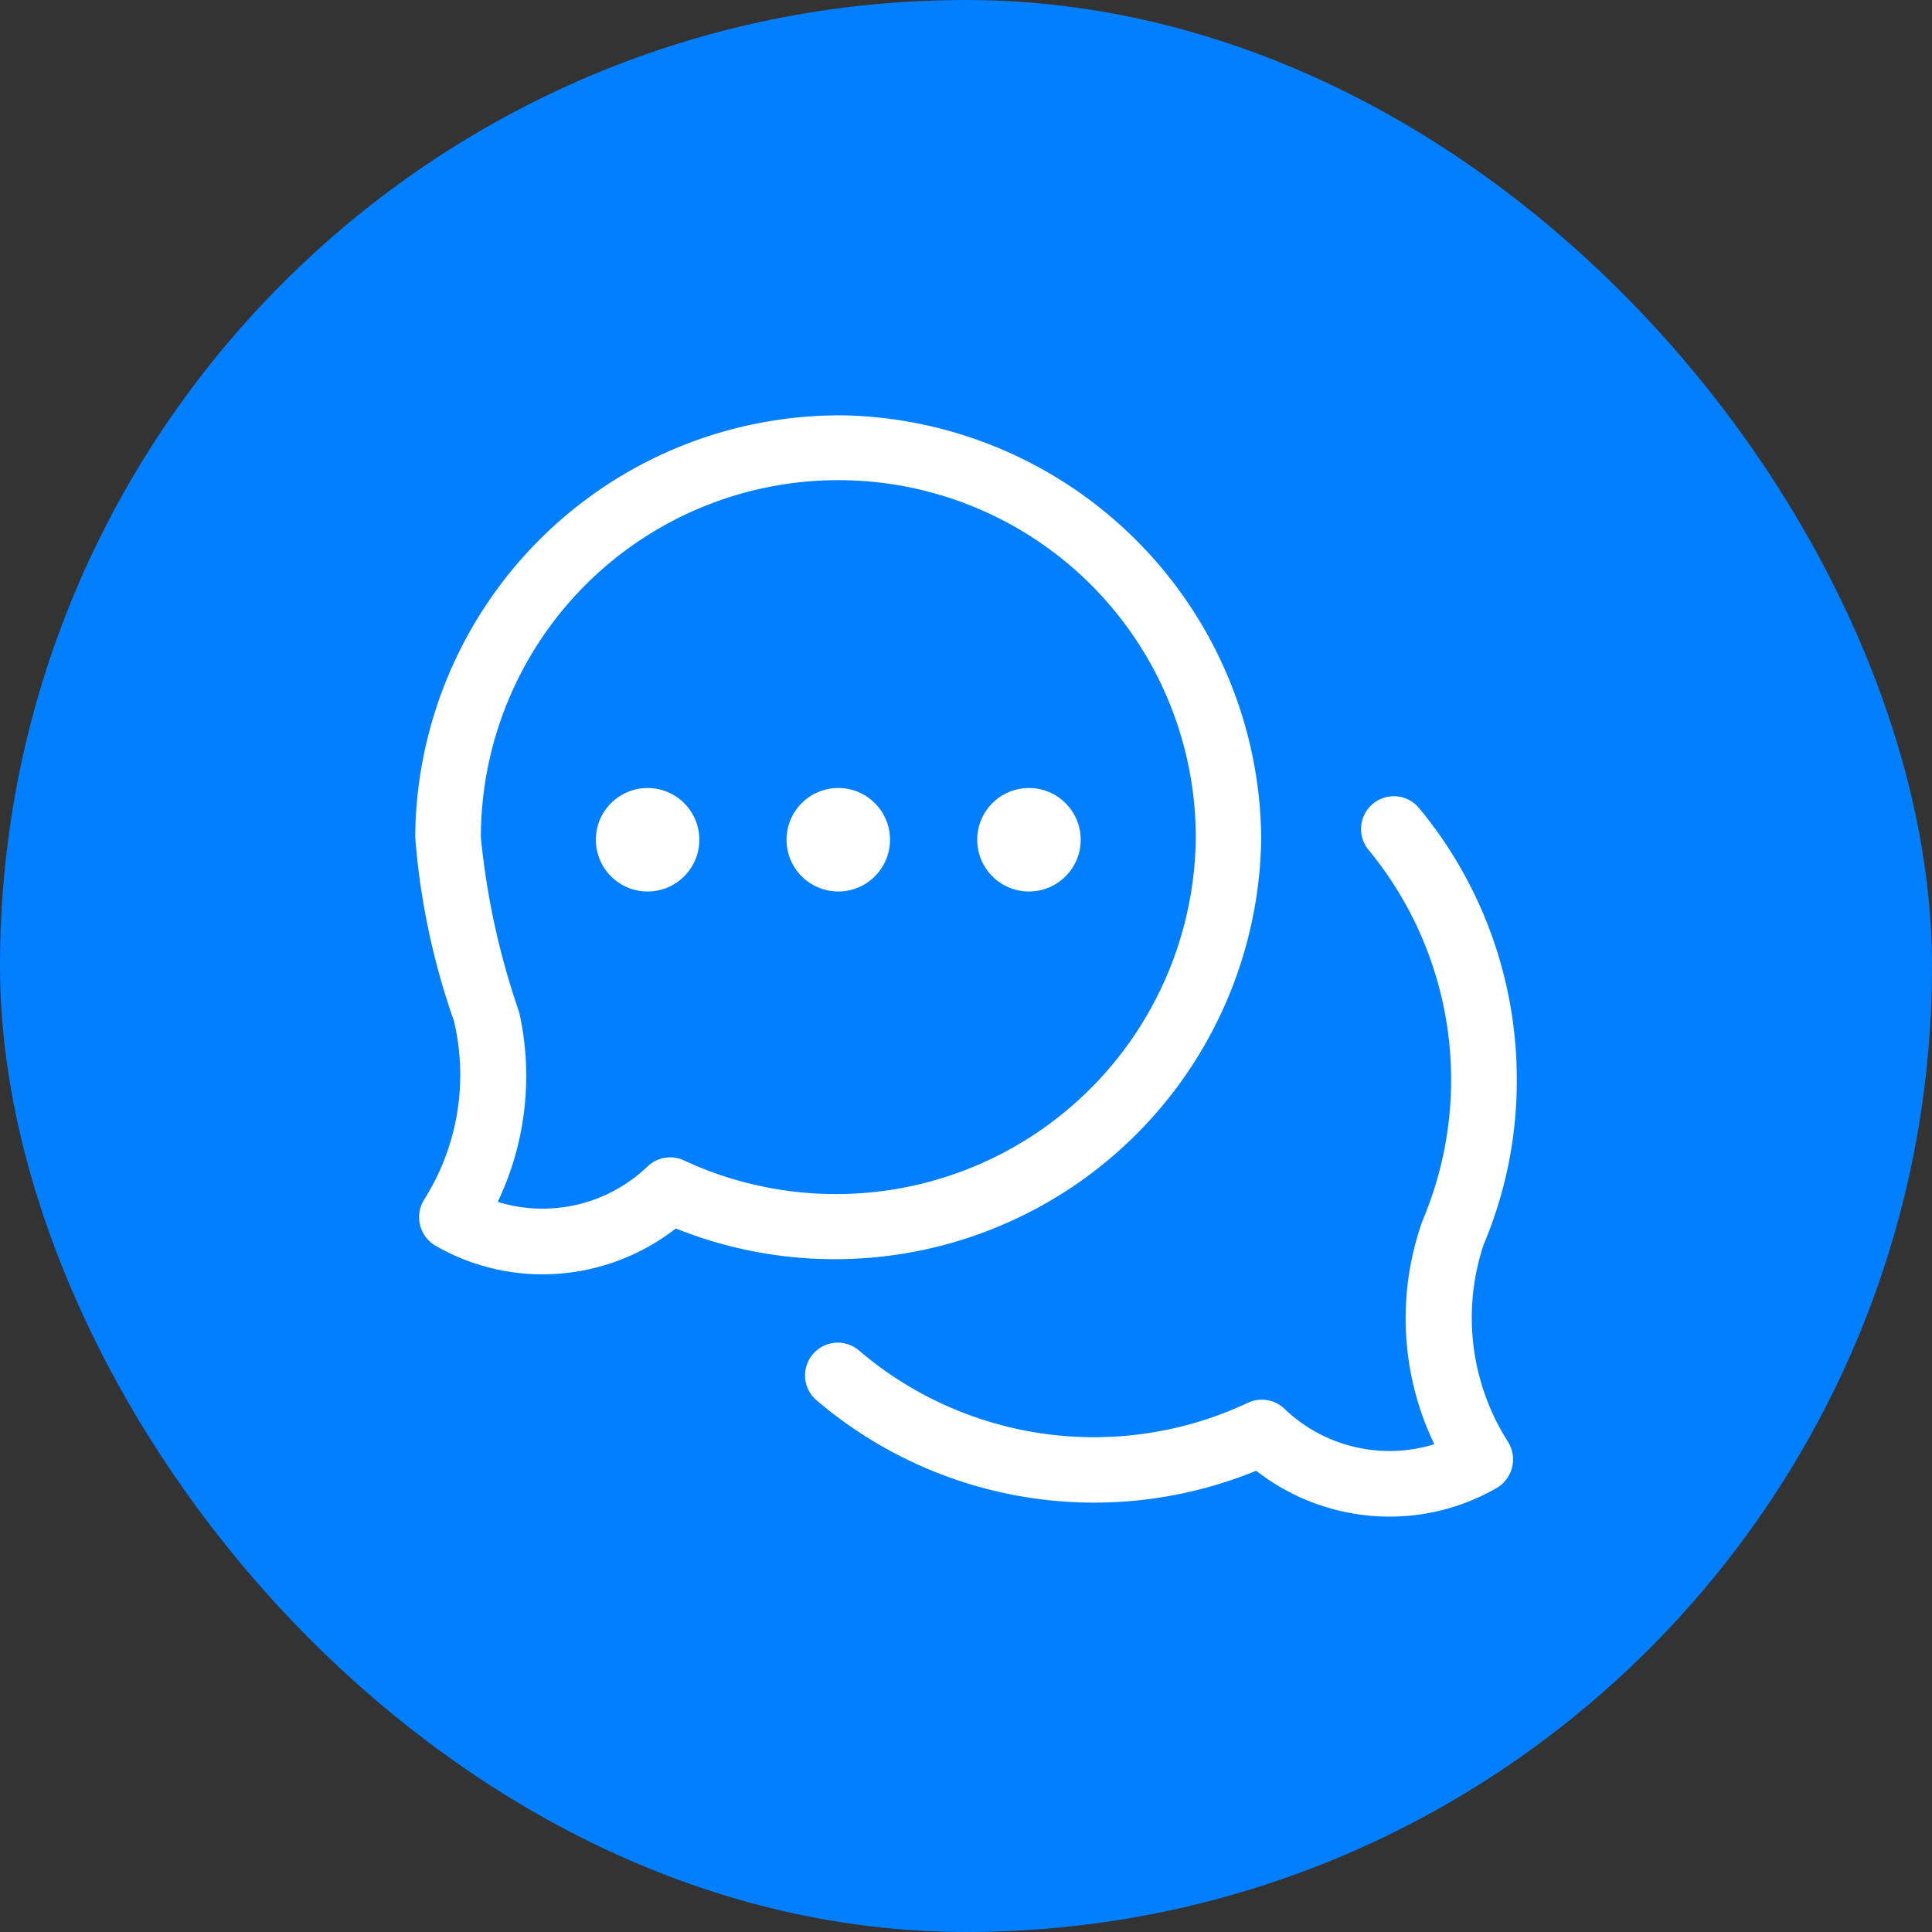 <svg xmlns="http://www.w3.org/2000/svg" width="46" height="46" viewBox="0 0 46 46">
  <rect x="0" y="0" width="46" height="46" fill="#333333" stroke="none"/>
  <g id="Group_10219" data-name="Group 10219" transform="translate(-10069.779 -1885.229)">
    <rect id="Rectangle_2106" data-name="Rectangle 2106" width="46" height="46" rx="23" transform="translate(10069.779 1885.229)" fill="#027fff"/>
    <g id="chat" transform="translate(10079.665 1895.12)">
      <g id="Group_10208" data-name="Group 10208" transform="translate(0.005 0)">
        <path id="Path_12129" data-name="Path 12129" d="M3.028,20.45A5.1,5.1,0,0,1,.52,19.79a.79.79,0,0,1-.315-1.107,5.555,5.555,0,0,0,.716-4.269A17.165,17.165,0,0,1,0,10.039,10.107,10.107,0,0,1,10.28,0a10.16,10.16,0,0,1,9.863,10.062A10.154,10.154,0,0,1,6.205,19.358,5.171,5.171,0,0,1,3.028,20.45ZM1.964,18.725a3.611,3.611,0,0,0,3.565-.841.779.779,0,0,1,.877-.143,8.568,8.568,0,0,0,12.179-7.678,8.511,8.511,0,0,0-17.022-.021,18.072,18.072,0,0,0,.912,4.166,6.95,6.95,0,0,1-.51,4.516Z" transform="translate(-0.005 0)" fill="#fff"/>
      </g>
      <g id="Group_10209" data-name="Group 10209" transform="translate(9.294 9.07)">
        <path id="Path_12130" data-name="Path 12130" d="M157.053,156.919a5.171,5.171,0,0,1-3.177-1.092,10.183,10.183,0,0,1-10.459-1.671.779.779,0,1,1,1.018-1.179,8.612,8.612,0,0,0,9.24,1.234.779.779,0,0,1,.877.143,3.611,3.611,0,0,0,3.565.841,6.921,6.921,0,0,1-.288-5.3c.006-.016.012-.031.018-.047a8.6,8.6,0,0,0-1.293-8.8.779.779,0,1,1,1.2-1,10.116,10.116,0,0,1,2.327,6.458,10,10,0,0,1-.785,3.926,5.494,5.494,0,0,0,.584,4.719.79.79,0,0,1-.315,1.107A5.1,5.1,0,0,1,157.053,156.919Z" transform="translate(-143.147 -139.77)" fill="#fff"/>
      </g>
      <g id="Group_10213" data-name="Group 10213" transform="translate(4.301 8.871)">
        <g id="Group_10210" data-name="Group 10210" transform="translate(4.54)">
          <ellipse id="Ellipse_144" data-name="Ellipse 144" cx="1.232" cy="1.232" rx="1.232" ry="1.232" fill="#fff"/>
        </g>
        <g id="Group_10211" data-name="Group 10211">
          <ellipse id="Ellipse_145" data-name="Ellipse 145" cx="1.232" cy="1.232" rx="1.232" ry="1.232" fill="#fff"/>
        </g>
        <g id="Group_10212" data-name="Group 10212" transform="translate(9.08)">
          <ellipse id="Ellipse_146" data-name="Ellipse 146" cx="1.232" cy="1.232" rx="1.232" ry="1.232" fill="#fff"/>
        </g>
      </g>
    </g>
  </g>
</svg>
